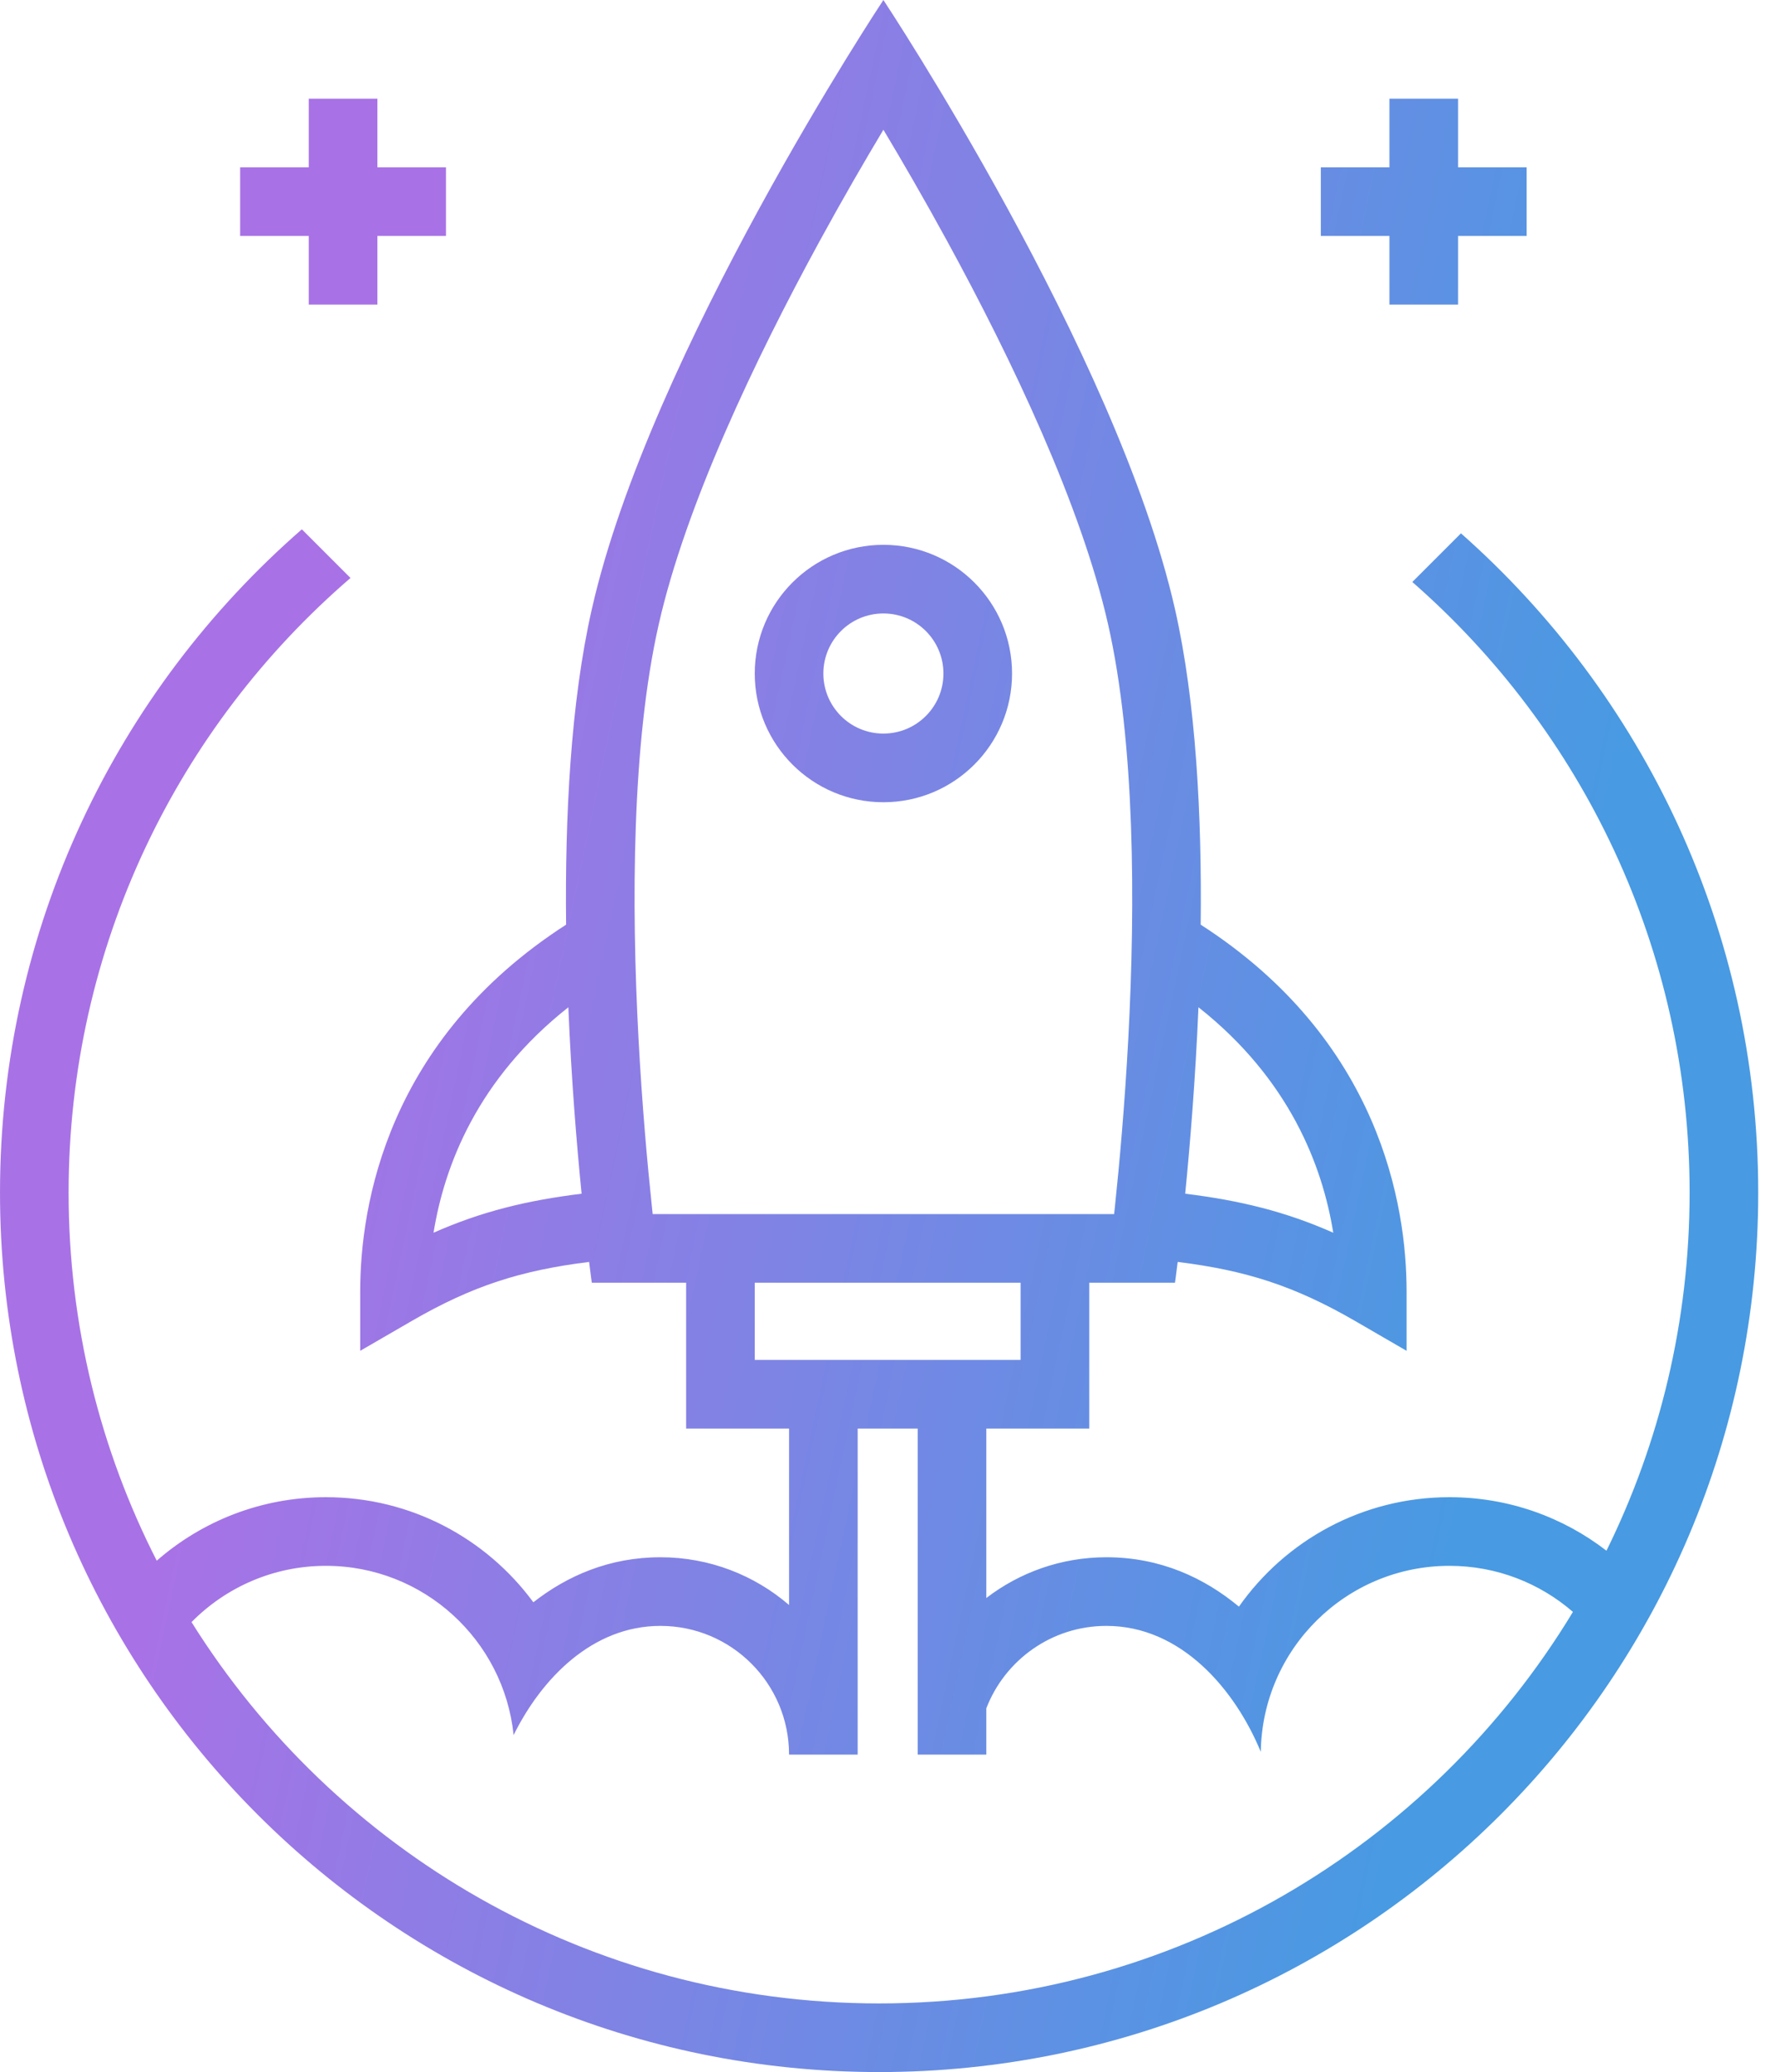 <svg xmlns="http://www.w3.org/2000/svg" fill="none" viewBox="0 0 55 64" height="64" width="55">
<path fill="url(#paint0_linear_4018_44)" d="M27.296 16.828C29.491 16.828 31.271 18.608 31.271 20.803C31.271 22.999 29.491 24.779 27.296 24.779C25.101 24.779 23.321 22.999 23.321 20.803C23.321 18.608 25.101 16.828 27.296 16.828ZM27.296 18.948C26.271 18.948 25.441 19.779 25.441 20.803C25.441 21.828 26.271 22.658 27.296 22.658C28.321 22.658 29.151 21.828 29.151 20.803C29.151 19.779 28.321 18.948 27.296 18.948Z" clip-rule="evenodd" fill-rule="evenodd"></path>
<path fill="url(#paint1_linear_4018_44)" d="M27.296 0C27.311 0.023 34.507 10.879 36.306 18.816C36.959 21.695 37.137 25.228 37.1 28.56C42.634 32.123 43.462 37.227 43.462 39.884V41.723L41.871 40.801C39.984 39.71 38.485 39.238 36.389 38.977C36.338 39.389 36.307 39.617 36.306 39.619H33.656V44.124H30.476V49.358C31.504 48.569 32.79 48.099 34.186 48.099C35.844 48.099 37.205 48.729 38.281 49.624C39.72 47.58 42.097 46.244 44.787 46.244C46.613 46.244 48.296 46.861 49.638 47.897C51.283 44.561 52.207 40.807 52.207 36.836C52.207 29.314 48.89 22.566 43.639 17.976L45.142 16.473C50.775 21.45 54.327 28.729 54.327 36.836C54.327 51.839 42.166 64 27.164 64C12.162 64 0 51.839 0 36.836C0 28.661 3.612 21.329 9.327 16.349L10.83 17.852C5.497 22.445 2.12 29.246 2.12 36.836C2.12 40.929 3.102 44.793 4.843 48.205C6.241 46.984 8.069 46.244 10.07 46.244C12.701 46.244 15.033 47.522 16.48 49.49C17.526 48.671 18.833 48.099 20.406 48.099C21.925 48.099 23.314 48.655 24.381 49.574V44.124H21.201V39.619H18.286C18.285 39.617 18.254 39.389 18.203 38.977C16.107 39.238 14.607 39.71 12.722 40.801L11.13 41.723V39.884C11.13 37.227 11.958 32.123 17.492 28.56C17.454 25.228 17.633 21.695 18.286 18.816C20.085 10.879 27.28 0.024 27.296 0ZM26.501 54.195H24.381C24.381 51.999 22.601 50.219 20.406 50.219C18.304 50.219 16.735 51.843 15.87 53.591C15.568 50.655 13.086 48.364 10.07 48.364C8.445 48.364 6.976 49.03 5.918 50.102C10.345 57.176 18.205 61.88 27.164 61.88C36.255 61.88 44.215 57.035 48.602 49.787C47.58 48.901 46.246 48.364 44.787 48.364C41.595 48.364 39.003 50.929 38.957 54.11C38.16 52.179 36.495 50.219 34.186 50.219C32.495 50.219 31.05 51.276 30.476 52.765V54.195H28.356V44.124H26.501V54.195ZM23.321 42.004H31.536V39.619H23.321V42.004ZM17.561 31.112C14.747 33.333 13.729 36.012 13.396 38.075C14.878 37.419 16.283 37.078 17.971 36.87C17.82 35.359 17.654 33.34 17.561 31.112ZM37.031 31.111C36.937 33.34 36.771 35.359 36.621 36.87C38.309 37.078 39.714 37.419 41.196 38.075C40.863 36.012 39.845 33.333 37.031 31.111ZM27.296 4.007C26.714 4.979 26.034 6.15 25.327 7.445C23.316 11.127 21.186 15.615 20.354 19.285C19.524 22.944 19.506 27.898 19.729 32.076C19.839 34.136 20.004 35.956 20.142 37.26C20.15 37.342 20.159 37.422 20.167 37.499H34.425C34.433 37.422 34.442 37.342 34.451 37.26C34.588 35.956 34.753 34.136 34.863 32.076C35.086 27.898 35.069 22.944 34.239 19.285C33.407 15.615 31.277 11.127 29.265 7.445C28.558 6.15 27.878 4.979 27.296 4.007Z" clip-rule="evenodd" fill-rule="evenodd"></path>
<path fill="url(#paint2_linear_4018_44)" d="M11.661 5.168H13.78V7.288H11.661V9.408H9.54V7.288H7.42V5.168H9.54V3.048H11.661V5.168Z"></path>
<path fill="url(#paint3_linear_4018_44)" d="M45.052 5.168H47.172V7.288H45.052V9.408H42.932V7.288H40.812V5.168H42.932V3.048H45.052V5.168Z"></path>
<defs>
<linearGradient gradientUnits="userSpaceOnUse" y2="8.088" x2="53.298" y1="-3.41374e-06" x1="15.117" id="paint0_linear_4018_44">
<stop stop-color="#A872E6"></stop>
<stop stop-color="#489AE2" offset="1"></stop>
</linearGradient>
<linearGradient gradientUnits="userSpaceOnUse" y2="8.088" x2="53.298" y1="-3.41374e-06" x1="15.117" id="paint1_linear_4018_44">
<stop stop-color="#A872E6"></stop>
<stop stop-color="#489AE2" offset="1"></stop>
</linearGradient>
<linearGradient gradientUnits="userSpaceOnUse" y2="8.088" x2="53.298" y1="-3.41374e-06" x1="15.117" id="paint2_linear_4018_44">
<stop stop-color="#A872E6"></stop>
<stop stop-color="#489AE2" offset="1"></stop>
</linearGradient>
<linearGradient gradientUnits="userSpaceOnUse" y2="8.088" x2="53.298" y1="-3.41374e-06" x1="15.117" id="paint3_linear_4018_44">
<stop stop-color="#A872E6"></stop>
<stop stop-color="#489AE2" offset="1"></stop>
</linearGradient>
</defs>
</svg>
